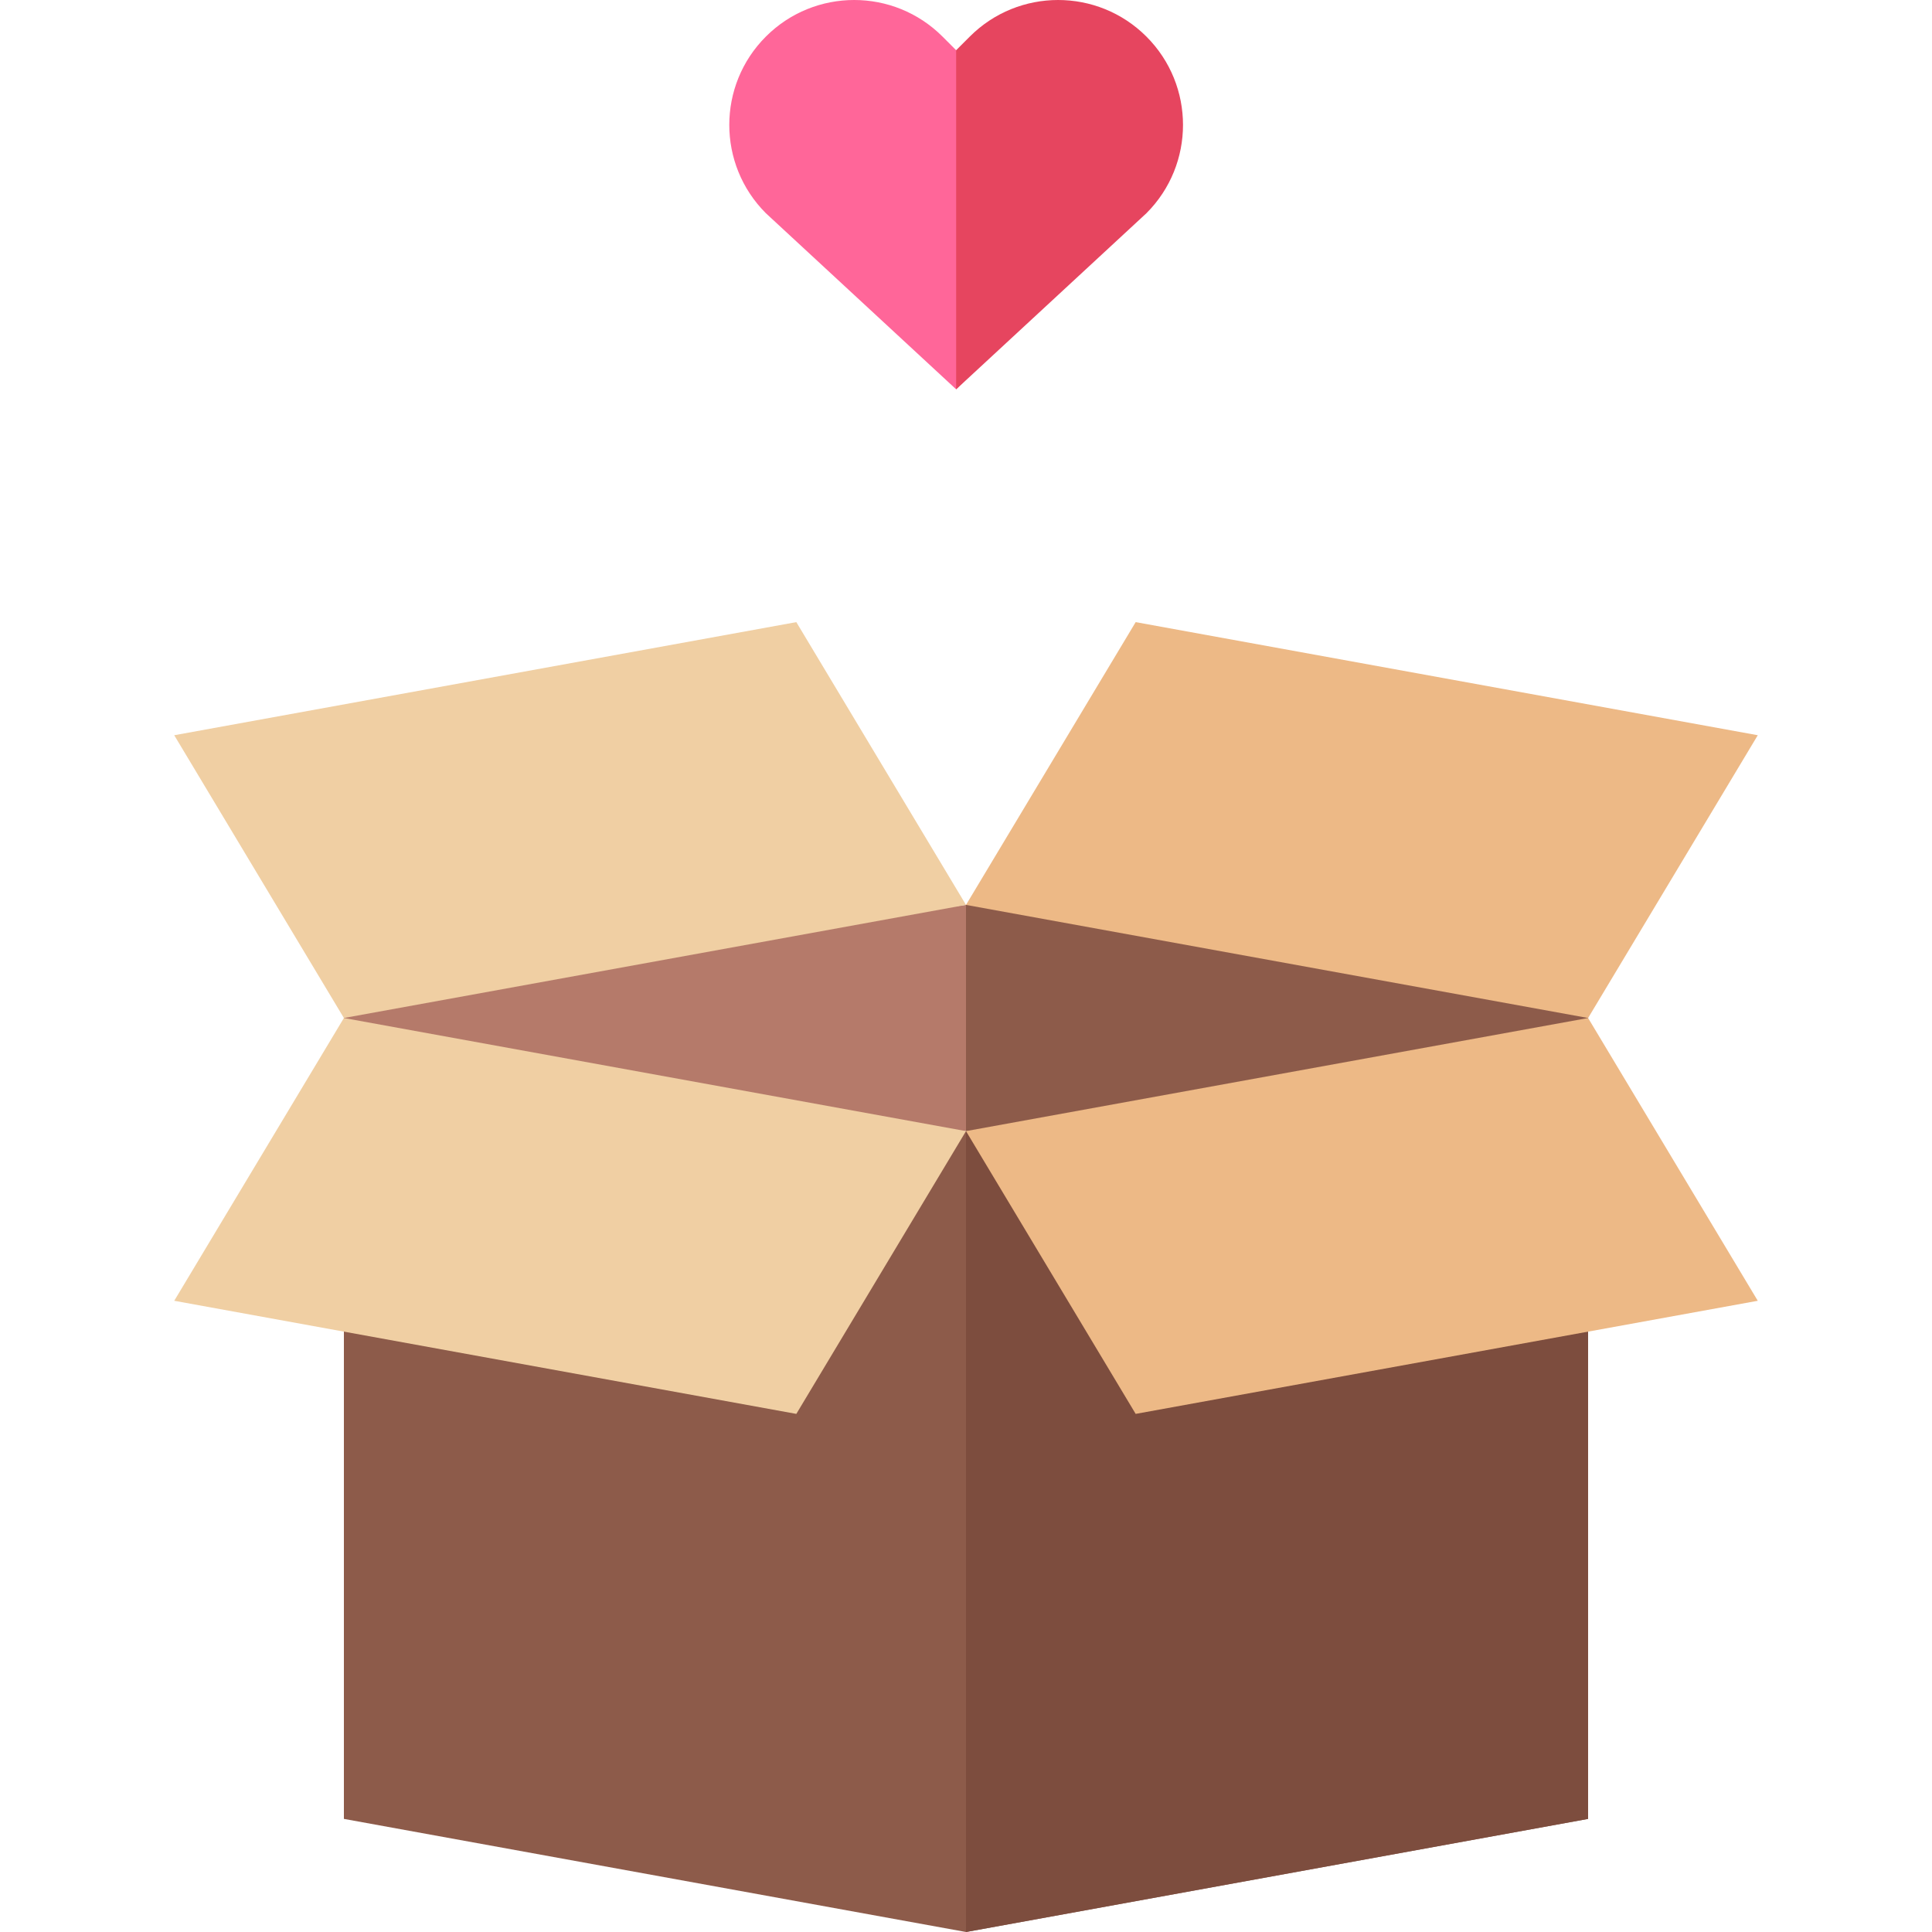 <svg xmlns="http://www.w3.org/2000/svg" id="Capa_1" height="512" viewBox="0 0 512.422 512.422" width="512"><g><path d="m421.211 300.005h-330v-39.155l165-20.845 165 20.845z" fill="#b57a6a"></path><path d="m421.211 300.005h-165v-60l165 .845z" fill="#8d5b4a"></path><path d="m91.211 338.429v143.994l165 29.999 165-29.999v-143.994l-165-38.424z" fill="#8d5b4a"></path><path d="m421.211 351.434-165-51.429v212.417l165-29.999z" fill="#7d4d3e"></path><path d="m303.061 13.106c-12.938-12.937-33.913-12.937-46.85 0l-2.614.214-3.616-3.617c-12.937-12.937-33.913-12.937-46.85 0-12.938 12.937-12.938 33.913 0 46.85l50.466 46.706 48.172-48.973c12.938-12.938 14.229-28.243 1.292-41.18z" fill="#f69"></path><path d="m304.063 9.703c-12.937-12.937-33.913-12.937-46.85 0l-3.616 3.617v89.939l50.466-46.706c12.937-12.938 12.937-33.913 0-46.85z" fill="#e6455f"></path><path d="m211.211 375.005-165-30 45-75 165 30z" fill="#f0cfa3"></path><path d="m211.211 165.005-165 30 45 75 165-30z" fill="#f0cfa3"></path><g fill="#edb986"><path d="m301.211 165.005 165 30-45 75-165-30z"></path><path d="m301.211 375.005 165-30-45-75-165 30z"></path></g></g></svg>